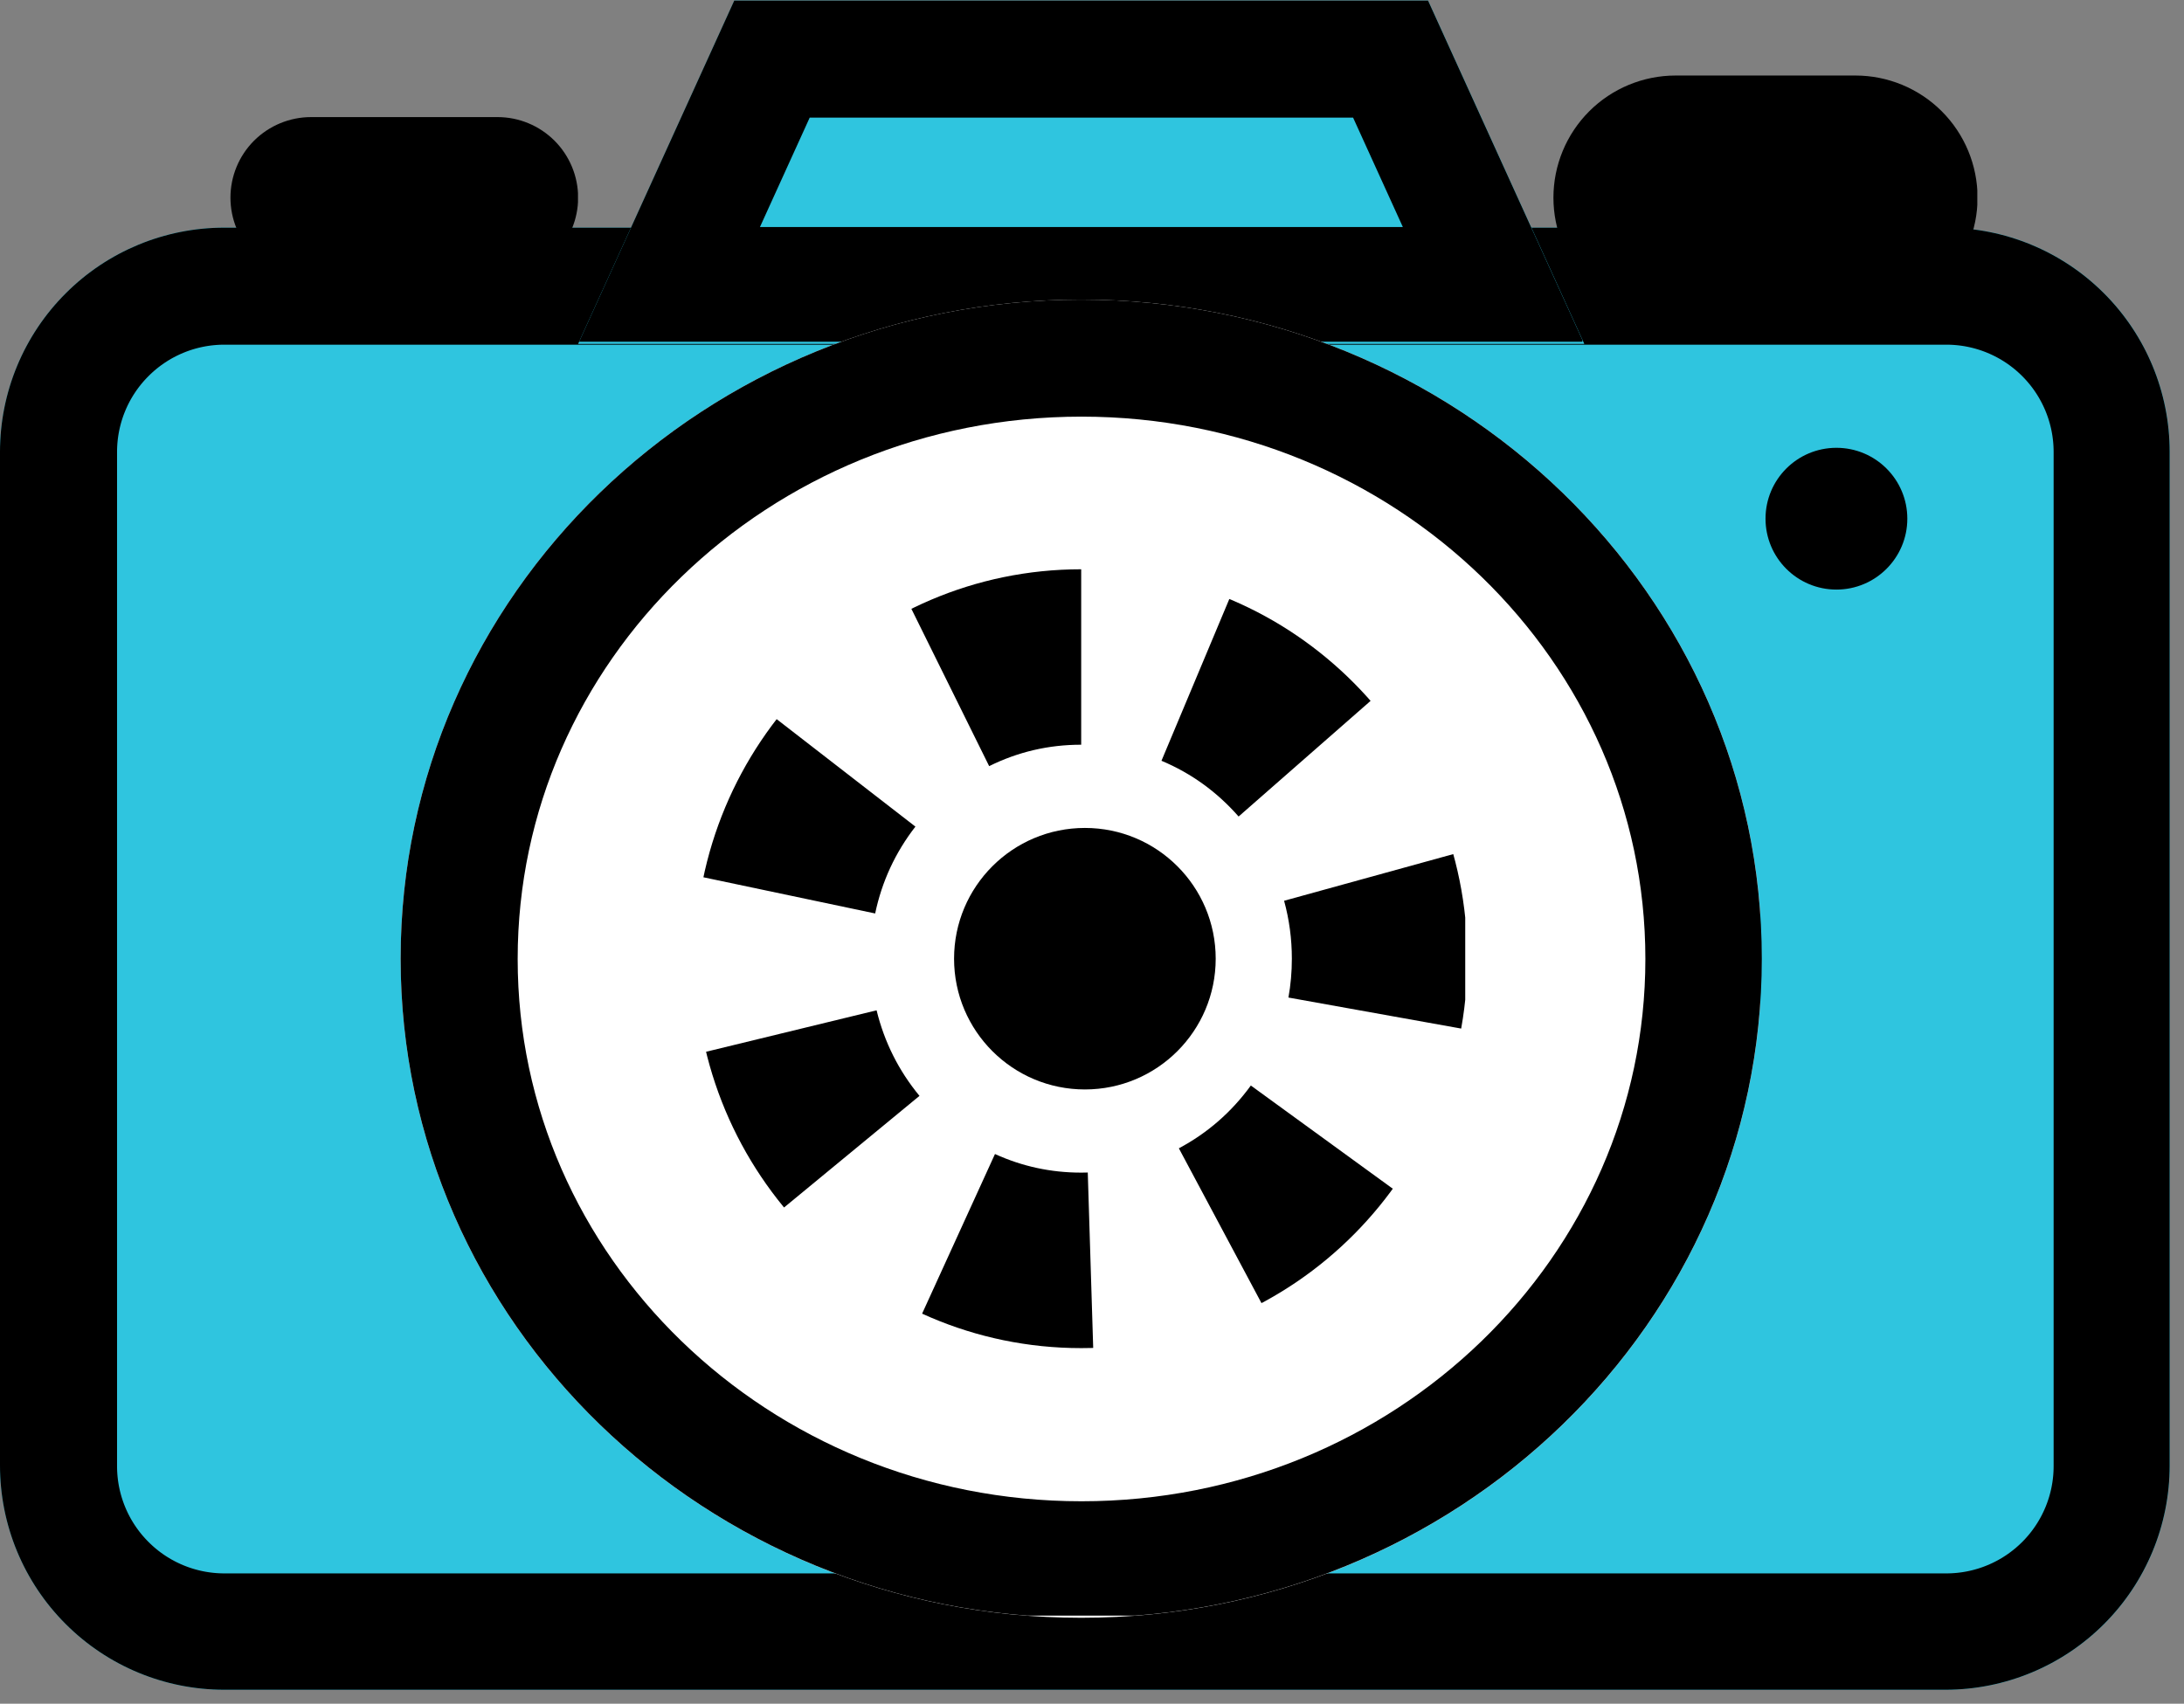 <svg xmlns="http://www.w3.org/2000/svg" xmlns:xlink="http://www.w3.org/1999/xlink" width="223" zoomAndPan="magnify" viewBox="0 0 167.25 130.5" height="174" preserveAspectRatio="xMidYMid meet" version="1.0"><rect x="0" y="0" width="167.25" height="130.5" fill="#808080" stroke="none"/><defs><clipPath id="e8084694bf"><path d="M 0 17.434 L 166.246 17.434 L 166.246 129.434 L 0 129.434 Z M 0 17.434 " clip-rule="nonzero"/></clipPath><clipPath id="43ba05329c"><path d="M 17.172 17.434 L 148.988 17.434 C 153.543 17.434 157.91 19.242 161.133 22.465 C 164.352 25.684 166.16 30.055 166.16 34.609 L 166.16 112.258 C 166.16 116.812 164.352 121.184 161.133 124.402 C 157.91 127.625 153.543 129.434 148.988 129.434 L 17.172 129.434 C 12.617 129.434 8.25 127.625 5.031 124.402 C 1.809 121.184 0 116.812 0 112.258 L 0 34.609 C 0 30.055 1.809 25.684 5.031 22.465 C 8.25 19.242 12.617 17.434 17.172 17.434 Z M 17.172 17.434 " clip-rule="nonzero"/></clipPath><clipPath id="a6299645d7"><path d="M 0 17.438 L 166.238 17.438 L 166.238 129.43 L 0 129.43 Z M 0 17.438 " clip-rule="nonzero"/></clipPath><clipPath id="638b04d429"><path d="M 17.172 17.438 L 148.98 17.438 C 153.535 17.438 157.902 19.246 161.125 22.469 C 164.344 25.688 166.152 30.055 166.152 34.609 L 166.152 112.258 C 166.152 116.812 164.344 121.18 161.125 124.398 C 157.902 127.621 153.535 129.43 148.98 129.43 L 17.172 129.43 C 12.617 129.43 8.25 127.621 5.031 124.398 C 1.809 121.18 0 116.812 0 112.258 L 0 34.609 C 0 30.055 1.809 25.688 5.031 22.469 C 8.25 19.246 12.617 17.438 17.172 17.438 Z M 17.172 17.438 " clip-rule="nonzero"/></clipPath><clipPath id="8143197293"><path d="M 135.203 34.301 L 146.062 34.301 L 146.062 45.16 L 135.203 45.16 Z M 135.203 34.301 " clip-rule="nonzero"/></clipPath><clipPath id="2224a4057a"><path d="M 140.633 34.301 C 137.633 34.301 135.203 36.73 135.203 39.73 C 135.203 42.727 137.633 45.16 140.633 45.16 C 143.629 45.16 146.062 42.727 146.062 39.73 C 146.062 36.73 143.629 34.301 140.633 34.301 Z M 140.633 34.301 " clip-rule="nonzero"/></clipPath><clipPath id="aa67d9aff8"><path d="M 17.648 8.969 L 44.312 8.969 L 44.312 21.312 L 17.648 21.312 Z M 17.648 8.969 " clip-rule="nonzero"/></clipPath><clipPath id="32c1d0eb8a"><path d="M 23.82 8.969 L 38.102 8.969 C 39.738 8.969 41.309 9.621 42.465 10.777 C 43.621 11.934 44.273 13.504 44.273 15.141 C 44.273 16.777 43.621 18.348 42.465 19.504 C 41.309 20.664 39.738 21.312 38.102 21.312 L 23.82 21.312 C 22.184 21.312 20.613 20.664 19.453 19.504 C 18.297 18.348 17.648 16.777 17.648 15.141 C 17.648 13.504 18.297 11.934 19.453 10.777 C 20.613 9.621 22.184 8.969 23.82 8.969 Z M 23.82 8.969 " clip-rule="nonzero"/></clipPath><clipPath id="185d7af9dd"><path d="M 118.961 5.785 L 151.492 5.785 L 151.492 24.5 L 118.961 24.5 Z M 118.961 5.785 " clip-rule="nonzero"/></clipPath><clipPath id="fadf726d79"><path d="M 128.32 5.785 L 142.082 5.785 C 144.566 5.785 146.945 6.77 148.699 8.523 C 150.453 10.277 151.441 12.66 151.441 15.141 C 151.441 17.621 150.453 20.004 148.699 21.758 C 146.945 23.512 144.566 24.5 142.082 24.5 L 128.32 24.5 C 125.84 24.5 123.457 23.512 121.703 21.758 C 119.949 20.004 118.961 17.621 118.961 15.141 C 118.961 12.66 119.949 10.277 121.703 8.523 C 123.457 6.77 125.84 5.785 128.32 5.785 Z M 128.32 5.785 " clip-rule="nonzero"/></clipPath><clipPath id="c443545fa3"><path d="M 44.273 0.043 L 121.422 0.043 L 121.422 26.34 L 44.273 26.34 Z M 44.273 0.043 " clip-rule="nonzero"/></clipPath><clipPath id="a4d441b538"><path d="M 56.234 0.043 L 109.367 0.043 L 121.324 26.34 L 44.273 26.34 Z M 56.234 0.043 " clip-rule="nonzero"/></clipPath><clipPath id="dea9e17033"><path d="M 44.273 0.043 L 121.18 0.043 L 121.18 26.176 L 44.273 26.176 Z M 44.273 0.043 " clip-rule="nonzero"/></clipPath><clipPath id="52509db856"><path d="M 56.23 0.043 L 109.359 0.043 L 121.316 26.34 L 44.273 26.34 Z M 56.23 0.043 " clip-rule="nonzero"/></clipPath><clipPath id="00673531fb"><path d="M 30.68 22.949 L 135 22.949 L 135 123.918 L 30.68 123.918 Z M 30.68 22.949 " clip-rule="nonzero"/></clipPath><clipPath id="a26a7f20db"><path d="M 82.801 22.949 C 54.016 22.949 30.68 45.551 30.68 73.434 C 30.68 101.316 54.016 123.918 82.801 123.918 C 111.586 123.918 134.922 101.316 134.922 73.434 C 134.922 45.551 111.586 22.949 82.801 22.949 Z M 82.801 22.949 " clip-rule="nonzero"/></clipPath><clipPath id="1fb6f8e5f5"><path d="M 30.68 22.949 L 135 22.949 L 135 123.75 L 30.68 123.75 Z M 30.68 22.949 " clip-rule="nonzero"/></clipPath><clipPath id="ccbebc186a"><path d="M 82.797 22.949 C 54.016 22.949 30.68 45.551 30.68 73.43 C 30.68 101.312 54.016 123.91 82.797 123.91 C 111.582 123.91 134.918 101.312 134.918 73.43 C 134.918 45.551 111.582 22.949 82.797 22.949 Z M 82.797 22.949 " clip-rule="nonzero"/></clipPath><clipPath id="d2368efe9e"><path d="M 53.219 43.602 L 112.379 43.602 L 112.379 103.453 L 53.219 103.453 Z M 53.219 43.602 " clip-rule="nonzero"/></clipPath><clipPath id="5891b21159"><path d="M 82.801 43.602 C 66.465 43.602 53.219 56.957 53.219 73.434 C 53.219 89.91 66.465 103.266 82.801 103.266 C 99.137 103.266 112.379 89.91 112.379 73.434 C 112.379 56.957 99.137 43.602 82.801 43.602 Z M 82.801 43.602 " clip-rule="nonzero"/></clipPath><clipPath id="83609e51d3"><path d="M 53.219 43.605 L 112.207 43.605 L 112.207 103.332 L 53.219 103.332 Z M 53.219 43.605 " clip-rule="nonzero"/></clipPath><clipPath id="f6646d3fed"><path d="M 82.797 43.605 C 66.461 43.605 53.219 56.961 53.219 73.434 C 53.219 89.906 66.461 103.262 82.797 103.262 C 99.129 103.262 112.371 89.906 112.371 73.434 C 112.371 56.961 99.129 43.605 82.797 43.605 Z M 82.797 43.605 " clip-rule="nonzero"/></clipPath><clipPath id="bbc9f0608a"><path d="M 73.062 63.418 L 93.098 63.418 L 93.098 83.449 L 73.062 83.449 Z M 73.062 63.418 " clip-rule="nonzero"/></clipPath><clipPath id="6db4149f1a"><path d="M 83.082 63.418 C 77.547 63.418 73.062 67.902 73.062 73.434 C 73.062 78.965 77.547 83.449 83.082 83.449 C 88.613 83.449 93.098 78.965 93.098 73.434 C 93.098 67.902 88.613 63.418 83.082 63.418 Z M 83.082 63.418 " clip-rule="nonzero"/></clipPath></defs><g clip-path="url(#e8084694bf)"><g clip-path="url(#43ba05329c)"><path fill="#2fc5df" d="M 0 17.434 L 166.246 17.434 L 166.246 129.434 L 0 129.434 Z M 0 17.434 " fill-opacity="1" fill-rule="nonzero"/></g></g><g clip-path="url(#a6299645d7)"><g clip-path="url(#638b04d429)"><path stroke-linecap="butt" transform="matrix(0.747, 0, 0, 0.747, 0, 17.437)" fill="none" stroke-linejoin="miter" d="M 22.999 0 L 199.531 0 C 205.632 0 211.481 2.422 215.797 6.739 C 220.108 11.049 222.53 16.898 222.53 22.999 L 222.53 126.994 C 222.53 133.094 220.108 138.943 215.797 143.254 C 211.481 147.57 205.632 149.993 199.531 149.993 L 22.999 149.993 C 16.898 149.993 11.049 147.57 6.738 143.254 C 2.422 138.943 0 133.094 0 126.994 L 0 22.999 C 0 16.898 2.422 11.049 6.738 6.739 C 11.049 2.422 16.898 0 22.999 0 Z M 22.999 0 " stroke="#000000" stroke-width="24" stroke-opacity="1" stroke-miterlimit="4"/></g></g><g clip-path="url(#8143197293)"><g clip-path="url(#2224a4057a)"><path fill="#000000" d="M 135.203 34.301 L 146.062 34.301 L 146.062 45.16 L 135.203 45.16 Z M 135.203 34.301 " fill-opacity="1" fill-rule="nonzero"/></g></g><g clip-path="url(#aa67d9aff8)"><g clip-path="url(#32c1d0eb8a)"><path fill="#000000" d="M 17.648 8.969 L 44.262 8.969 L 44.262 21.312 L 17.648 21.312 Z M 17.648 8.969 " fill-opacity="1" fill-rule="nonzero"/></g></g><g clip-path="url(#185d7af9dd)"><g clip-path="url(#fadf726d79)"><path fill="#000000" d="M 118.961 5.785 L 151.422 5.785 L 151.422 24.5 L 118.961 24.5 Z M 118.961 5.785 " fill-opacity="1" fill-rule="nonzero"/></g></g><g clip-path="url(#c443545fa3)"><g clip-path="url(#a4d441b538)"><path fill="#2fc5df" d="M 44.273 0.043 L 121.32 0.043 L 121.32 26.34 L 44.273 26.34 Z M 44.273 0.043 " fill-opacity="1" fill-rule="nonzero"/></g></g><g clip-path="url(#dea9e17033)"><g clip-path="url(#52509db856)"><path stroke-linecap="butt" transform="matrix(0.747, 0, 0, 0.747, 44.273, 0.043)" fill="none" stroke-linejoin="miter" d="M 16.015 0.001 L 87.171 0.001 L 103.186 35.22 L 0.001 35.22 Z M 16.015 0.001 " stroke="#000000" stroke-width="24" stroke-opacity="1" stroke-miterlimit="4"/></g></g><g clip-path="url(#00673531fb)"><g clip-path="url(#a26a7f20db)"><path fill="#ffffff" d="M 30.68 22.949 L 134.801 22.949 L 134.801 123.918 L 30.68 123.918 Z M 30.68 22.949 " fill-opacity="1" fill-rule="nonzero"/></g></g><g clip-path="url(#1fb6f8e5f5)"><g clip-path="url(#ccbebc186a)"><path stroke-linecap="butt" transform="matrix(0.747, 0, 0, 0.747, 30.68, 22.95)" fill="none" stroke-linejoin="miter" d="M 69.8 -0.001 C 31.253 -0.001 -0.001 30.269 -0.001 67.608 C -0.001 104.951 31.253 135.217 69.8 135.217 C 108.353 135.217 139.607 104.951 139.607 67.608 C 139.607 30.269 108.353 -0.001 69.8 -0.001 Z M 69.8 -0.001 " stroke="#000000" stroke-width="24" stroke-opacity="1" stroke-miterlimit="4"/></g></g><g clip-path="url(#d2368efe9e)"><g clip-path="url(#5891b21159)"><path fill="#ffffff" d="M 53.219 43.602 L 112.379 43.602 L 112.379 103.223 L 53.219 103.223 Z M 53.219 43.602 " fill-opacity="1" fill-rule="nonzero"/></g></g><g clip-path="url(#83609e51d3)"><g clip-path="url(#f6646d3fed)"><path fill="#000000" d="M 70.102 63.316 C 68.562 65.301 67.535 67.52 67.02 69.969 L 40.719 64.426 C 42.082 57.949 44.793 52.094 48.852 46.855 Z M 67.129 77.387 C 67.723 79.816 68.816 82.004 70.414 83.941 L 49.672 101.039 C 45.461 95.93 42.574 90.16 41.012 83.738 Z M 76.195 88.395 C 78.277 89.344 80.477 89.82 82.797 89.82 C 82.965 89.82 83.133 89.816 83.301 89.812 L 84.133 116.68 C 83.688 116.691 83.242 116.699 82.797 116.699 C 76.582 116.699 70.66 115.418 65.035 112.848 Z M 90.277 87.957 C 92.473 86.785 94.309 85.184 95.789 83.148 L 117.531 98.957 C 113.629 104.324 108.762 108.562 102.93 111.672 Z M 98.668 76.41 C 98.844 75.434 98.93 74.441 98.93 73.434 C 98.93 71.914 98.73 70.434 98.336 68.996 L 124.246 61.848 C 125.289 65.625 125.809 69.488 125.809 73.434 C 125.809 76.039 125.582 78.613 125.121 81.16 Z M 94.852 62.543 C 93.195 60.656 91.227 59.23 88.945 58.273 L 99.34 33.484 C 105.441 36.043 110.684 39.824 115.066 44.828 Z M 82.797 57.043 C 80.305 57.043 77.957 57.59 75.75 58.684 L 63.836 34.586 C 69.797 31.641 76.117 30.164 82.797 30.164 Z M 82.797 57.043 " fill-opacity="1" fill-rule="nonzero"/></g></g><g clip-path="url(#bbc9f0608a)"><g clip-path="url(#6db4149f1a)"><path fill="#000000" d="M 73.062 63.418 L 93.098 63.418 L 93.098 83.449 L 73.062 83.449 Z M 73.062 63.418 " fill-opacity="1" fill-rule="nonzero"/></g></g></svg>